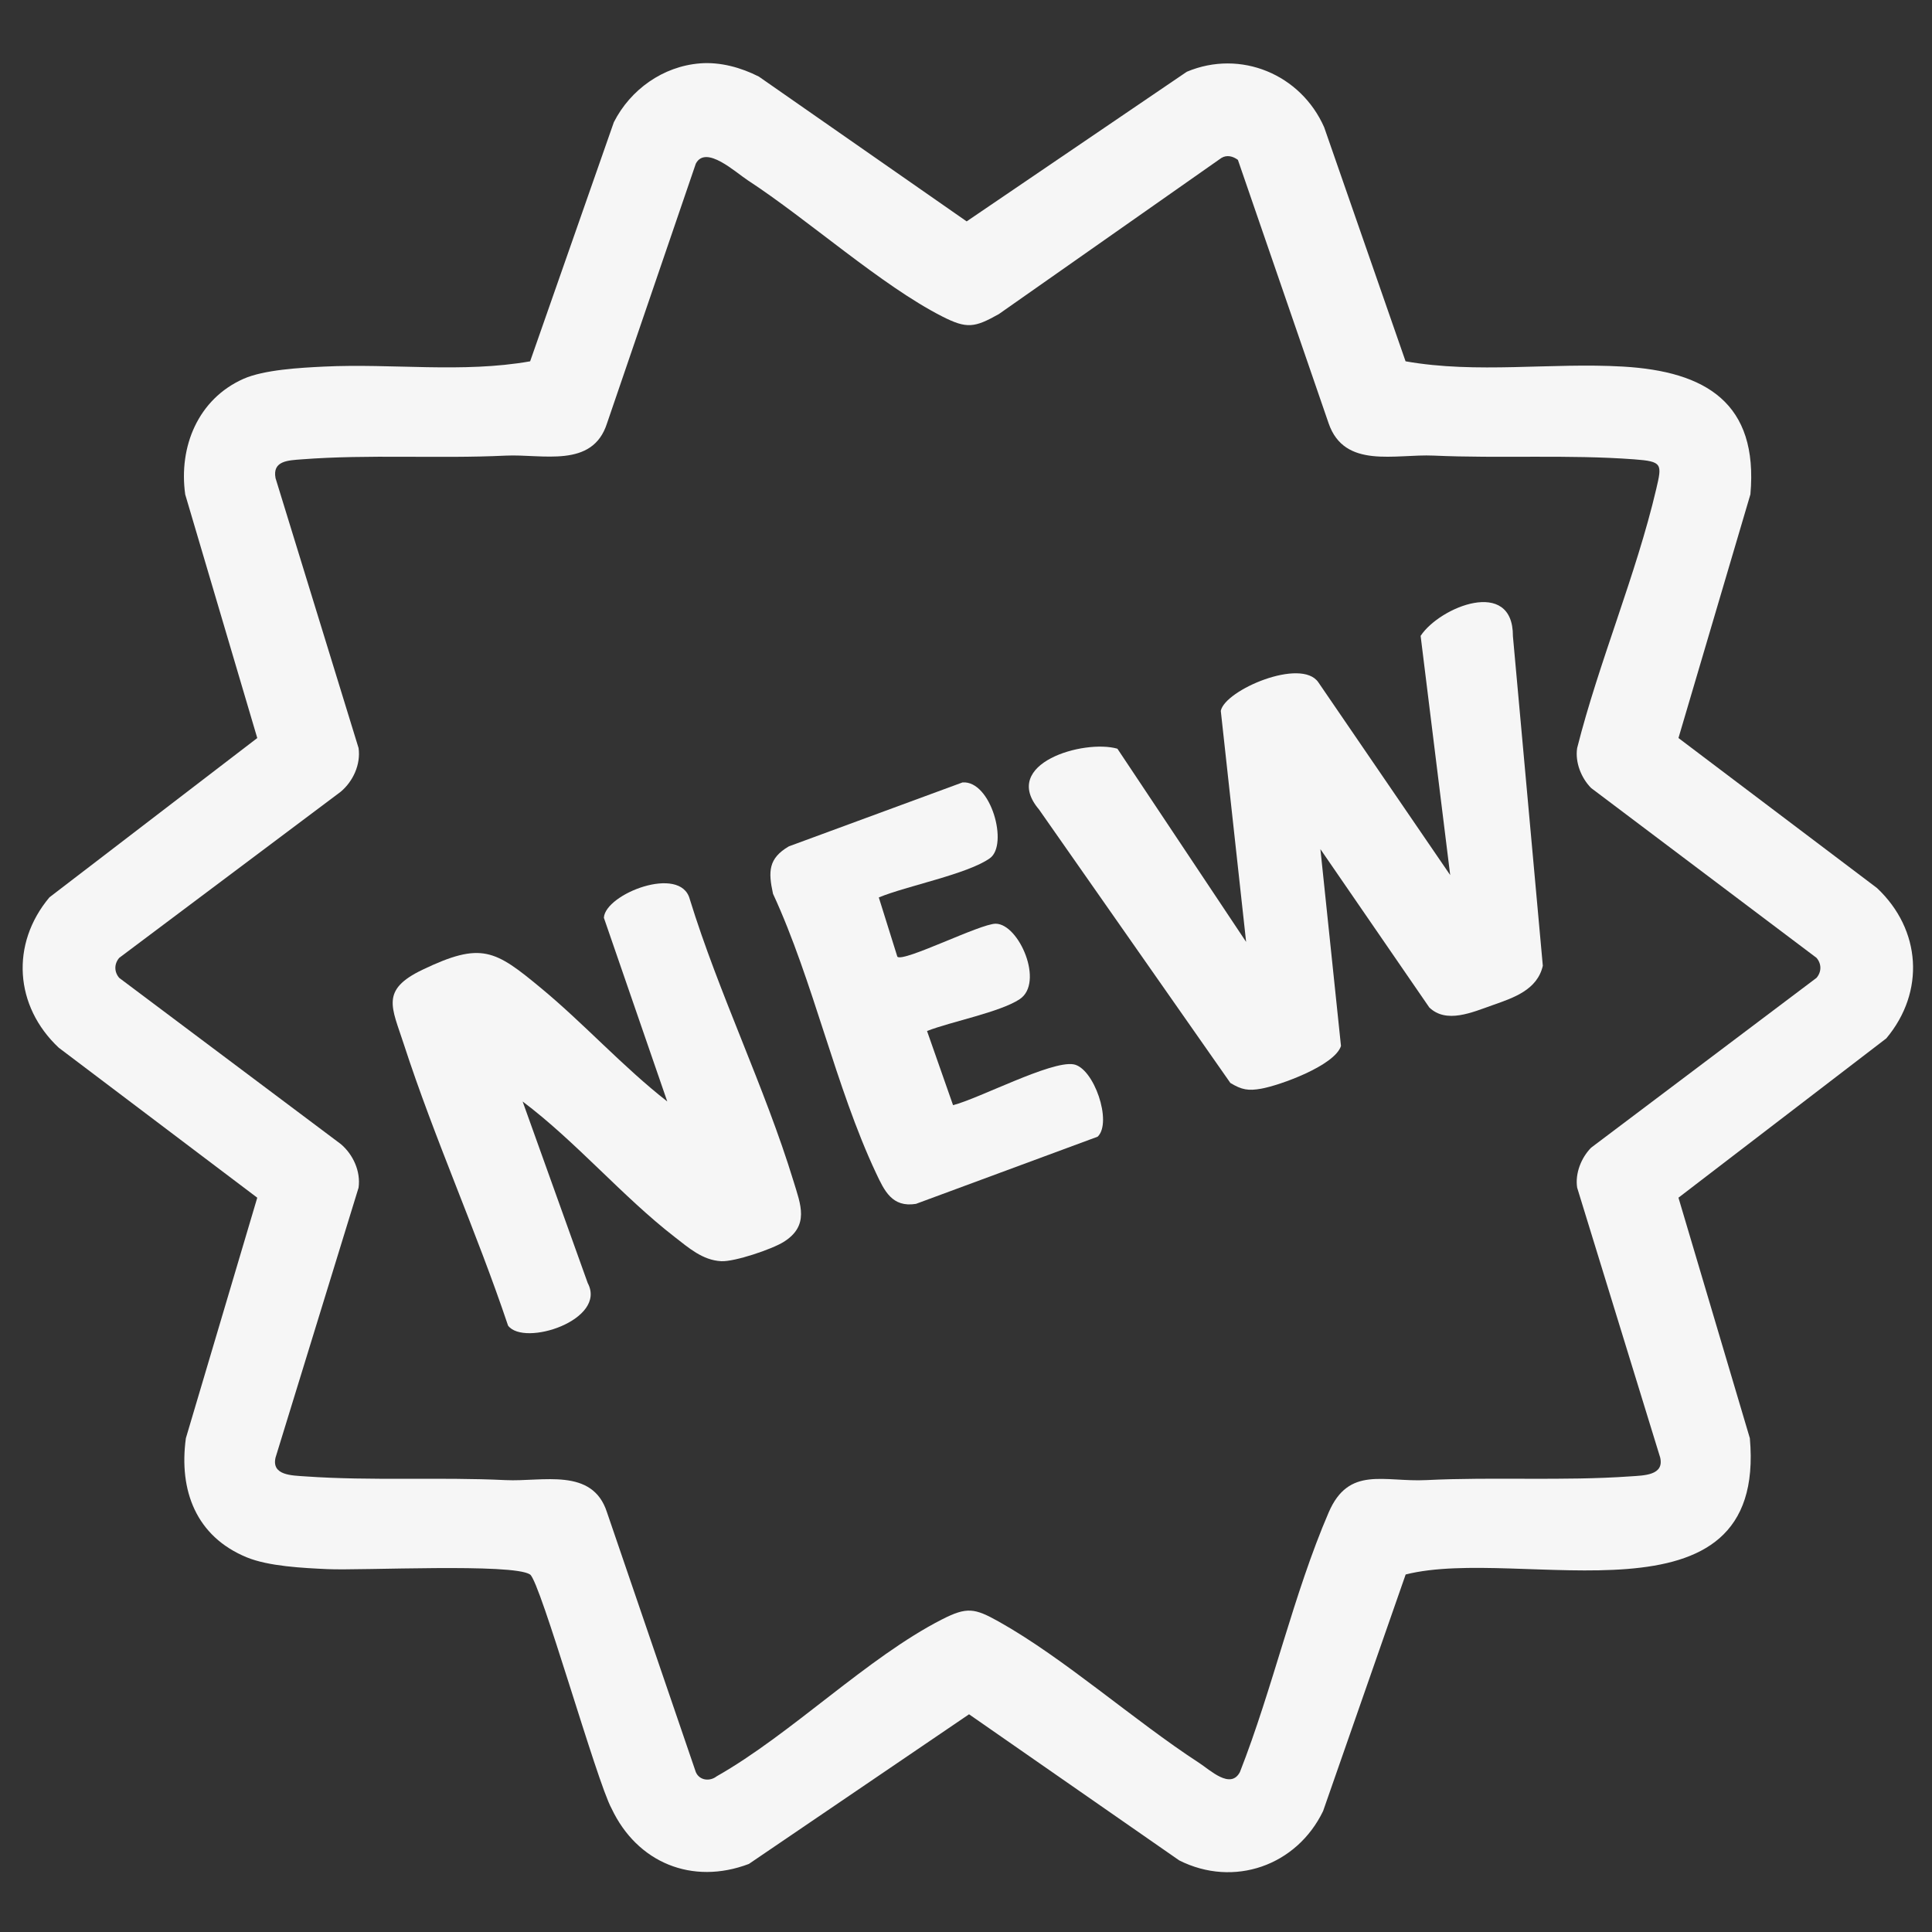 <?xml version="1.0" encoding="UTF-8"?>
<svg id="Ebene_3" data-name="Ebene 3" xmlns="http://www.w3.org/2000/svg" viewBox="0 0 1000 1000">
  <rect x="0" y="0" width="1000" height="1000" fill="#333333" stroke="none"/>
  <defs>
    <style>
      .cls-1 {
        fill: #f6f6f6;
      }
    </style>
  </defs>
  <path class="cls-1" d="M362.29,32.8c10.53-.83,21.27,2.15,30.5,6.85l107.55,74.94,113.95-77.45c27.92-11.73,59.06,1.41,71.1,28.74l42.13,121.13c36.94,6.54,75.18.57,112.51,2.73,42.85,2.48,70.17,18.78,65.98,66.13l-37.24,126.13,102.77,77.65c22.86,21.48,25.02,53.71,4.8,77.82l-107.57,82.45,36.95,124.49c9.02,101.51-118.74,55.47-178.15,70.54l-42.73,122.44c-13.64,28.31-46.23,39.76-74.47,25.55l-108.79-75.63-113.96,77.46c-29.32,11.13-57.86-.63-71.09-28.73-7.61-13.75-36.85-117.51-42.17-121.09-8.82-5.93-87.35-1.97-104.78-2.77-12.84-.59-30.5-1.43-41.89-6.12-26.18-10.78-35.19-34.59-31.48-61.64l36.95-124.49-102.77-77.65c-22.86-21.48-25.02-53.71-4.8-77.82l107.57-82.45-37.29-126.08c-3.47-24.74,6.67-49.39,30.12-59.83,10.65-4.74,29.49-5.76,41.66-6.35,35.47-1.72,71.68,3.45,106.75-2.73l43.33-123.77c8.57-16.87,25.41-28.93,44.57-30.44ZM640.71,82.73c-2.54-1.87-5.69-2.7-8.52-.97l-115.23,80.84c-12.54,7.02-16.5,7.7-29.32,1.17-31.44-16.02-69.38-50.07-100.53-70.41-6.52-4.25-21.74-18.5-26.95-8.67l-45.97,134.43c-7.48,23.48-33.37,15.8-52.43,16.71-34.79,1.67-71.05-.74-105.62,1.93-7.01.54-15.23.7-13.52,9.73l42.98,139.71c1.18,8.46-2.82,17.18-9.2,22.57l-114.68,86.01c-2.69,3.13-2.66,7.3,0,10.38l114.68,86.01c6.37,5.38,10.37,14.11,9.2,22.57l-42.98,139.71c-2.14,9.27,8.44,9.24,15.44,9.73,34.08,2.4,69.47.28,103.7,1.93,19.06.92,44.95-6.76,52.43,16.71l45.97,134.43c1.87,4.34,7.21,4.97,10.79,2.17,38.65-21.9,78.03-61.55,116.69-81.25,12.85-6.54,16.81-5.83,29.32,1.17,33.86,18.95,70.01,51.22,103.62,73.08,5.79,3.76,16.33,13.99,21.19,4.82,16.92-43.06,27.78-92.29,45.96-134.43,10.43-24.19,28.54-15.62,50.52-16.71,34.89-1.72,70.89.52,105.62-1.93,6.99-.49,17.58-.46,15.44-9.73l-42.98-139.71c-1.13-7.29,2.06-15.45,7.23-20.69l116.65-87.89c2.72-3.17,2.64-7.33,0-10.38l-116.65-87.89c-5.18-5.24-8.36-13.4-7.23-20.69,11.24-44.52,30.51-89.63,40.92-134.03,3.07-13.08,3.28-14.31-11.45-15.41-33.95-2.53-69.57-.39-103.7-1.93-19.95-.9-46.18,7.07-54.4-16.68l-46.98-136.43Z"/>
  <path class="cls-1" d="M739.78,521.43l-56.34-81.92,10.65,101.88c-3.21,10.13-31.59,20.4-41.33,22.12-6.67,1.18-10.02.59-15.92-2.97l-99.05-141.55c-20.25-23.84,23.24-36.44,40.58-31.46l66.62,99.99-13.11-119.57c2.1-10.8,41.67-27.72,50.49-14.79l68.25,99.78-15.31-123.81c9.84-14.98,47.93-30.49,47.77.15l15.48,170.6c-2.84,12.43-15,16.52-25.8,20.32s-24.12,9.8-32.98,1.24Z"/>
  <path class="cls-1" d="M270.5,570.1l33.7,93.99c10.17,19.07-32.91,33.16-41.23,22.04-16.43-48.99-38.04-96.65-53.99-145.76-6.22-19.17-12.14-27.96,9.67-38.42,30.61-14.68,37.54-10.24,61.46,9.55,22.26,18.42,42.37,40.74,65.26,58.61l-32.81-95.09c.75-12.39,39.68-27.5,44.45-9.68,15.05,48.9,38.86,97.42,53.71,146.04,3.7,12.12,8.37,23-5.11,31.44-6.02,3.77-25.38,10.32-32.31,9.97-9.67-.5-16.88-6.95-24.1-12.54-26.94-20.86-51.16-49.44-78.7-70.13Z"/>
  <path class="cls-1" d="M454.86,464.49l9.62,30.72c3.25,2.95,43.05-17.2,50.93-17.1,12.07.14,25.23,30.61,12.34,39.09-10.25,6.75-35.53,11.6-47.92,16.44l13.47,38.39c13.48-3.44,50.64-23.05,62.3-21.15,10.57,1.72,20.28,30.02,12.55,37.46l-94.05,34.78c-12.34,1.98-16.34-6.75-20.7-16.01-20.97-44.57-32.36-99.22-53.3-144.52-2.5-11.49-2.41-18.28,8.19-24.51l89.93-33.11c14.74-1.04,23.88,32.27,14.15,39.24-11.51,8.24-43.22,14.35-57.51,20.3Z"/>
</svg>